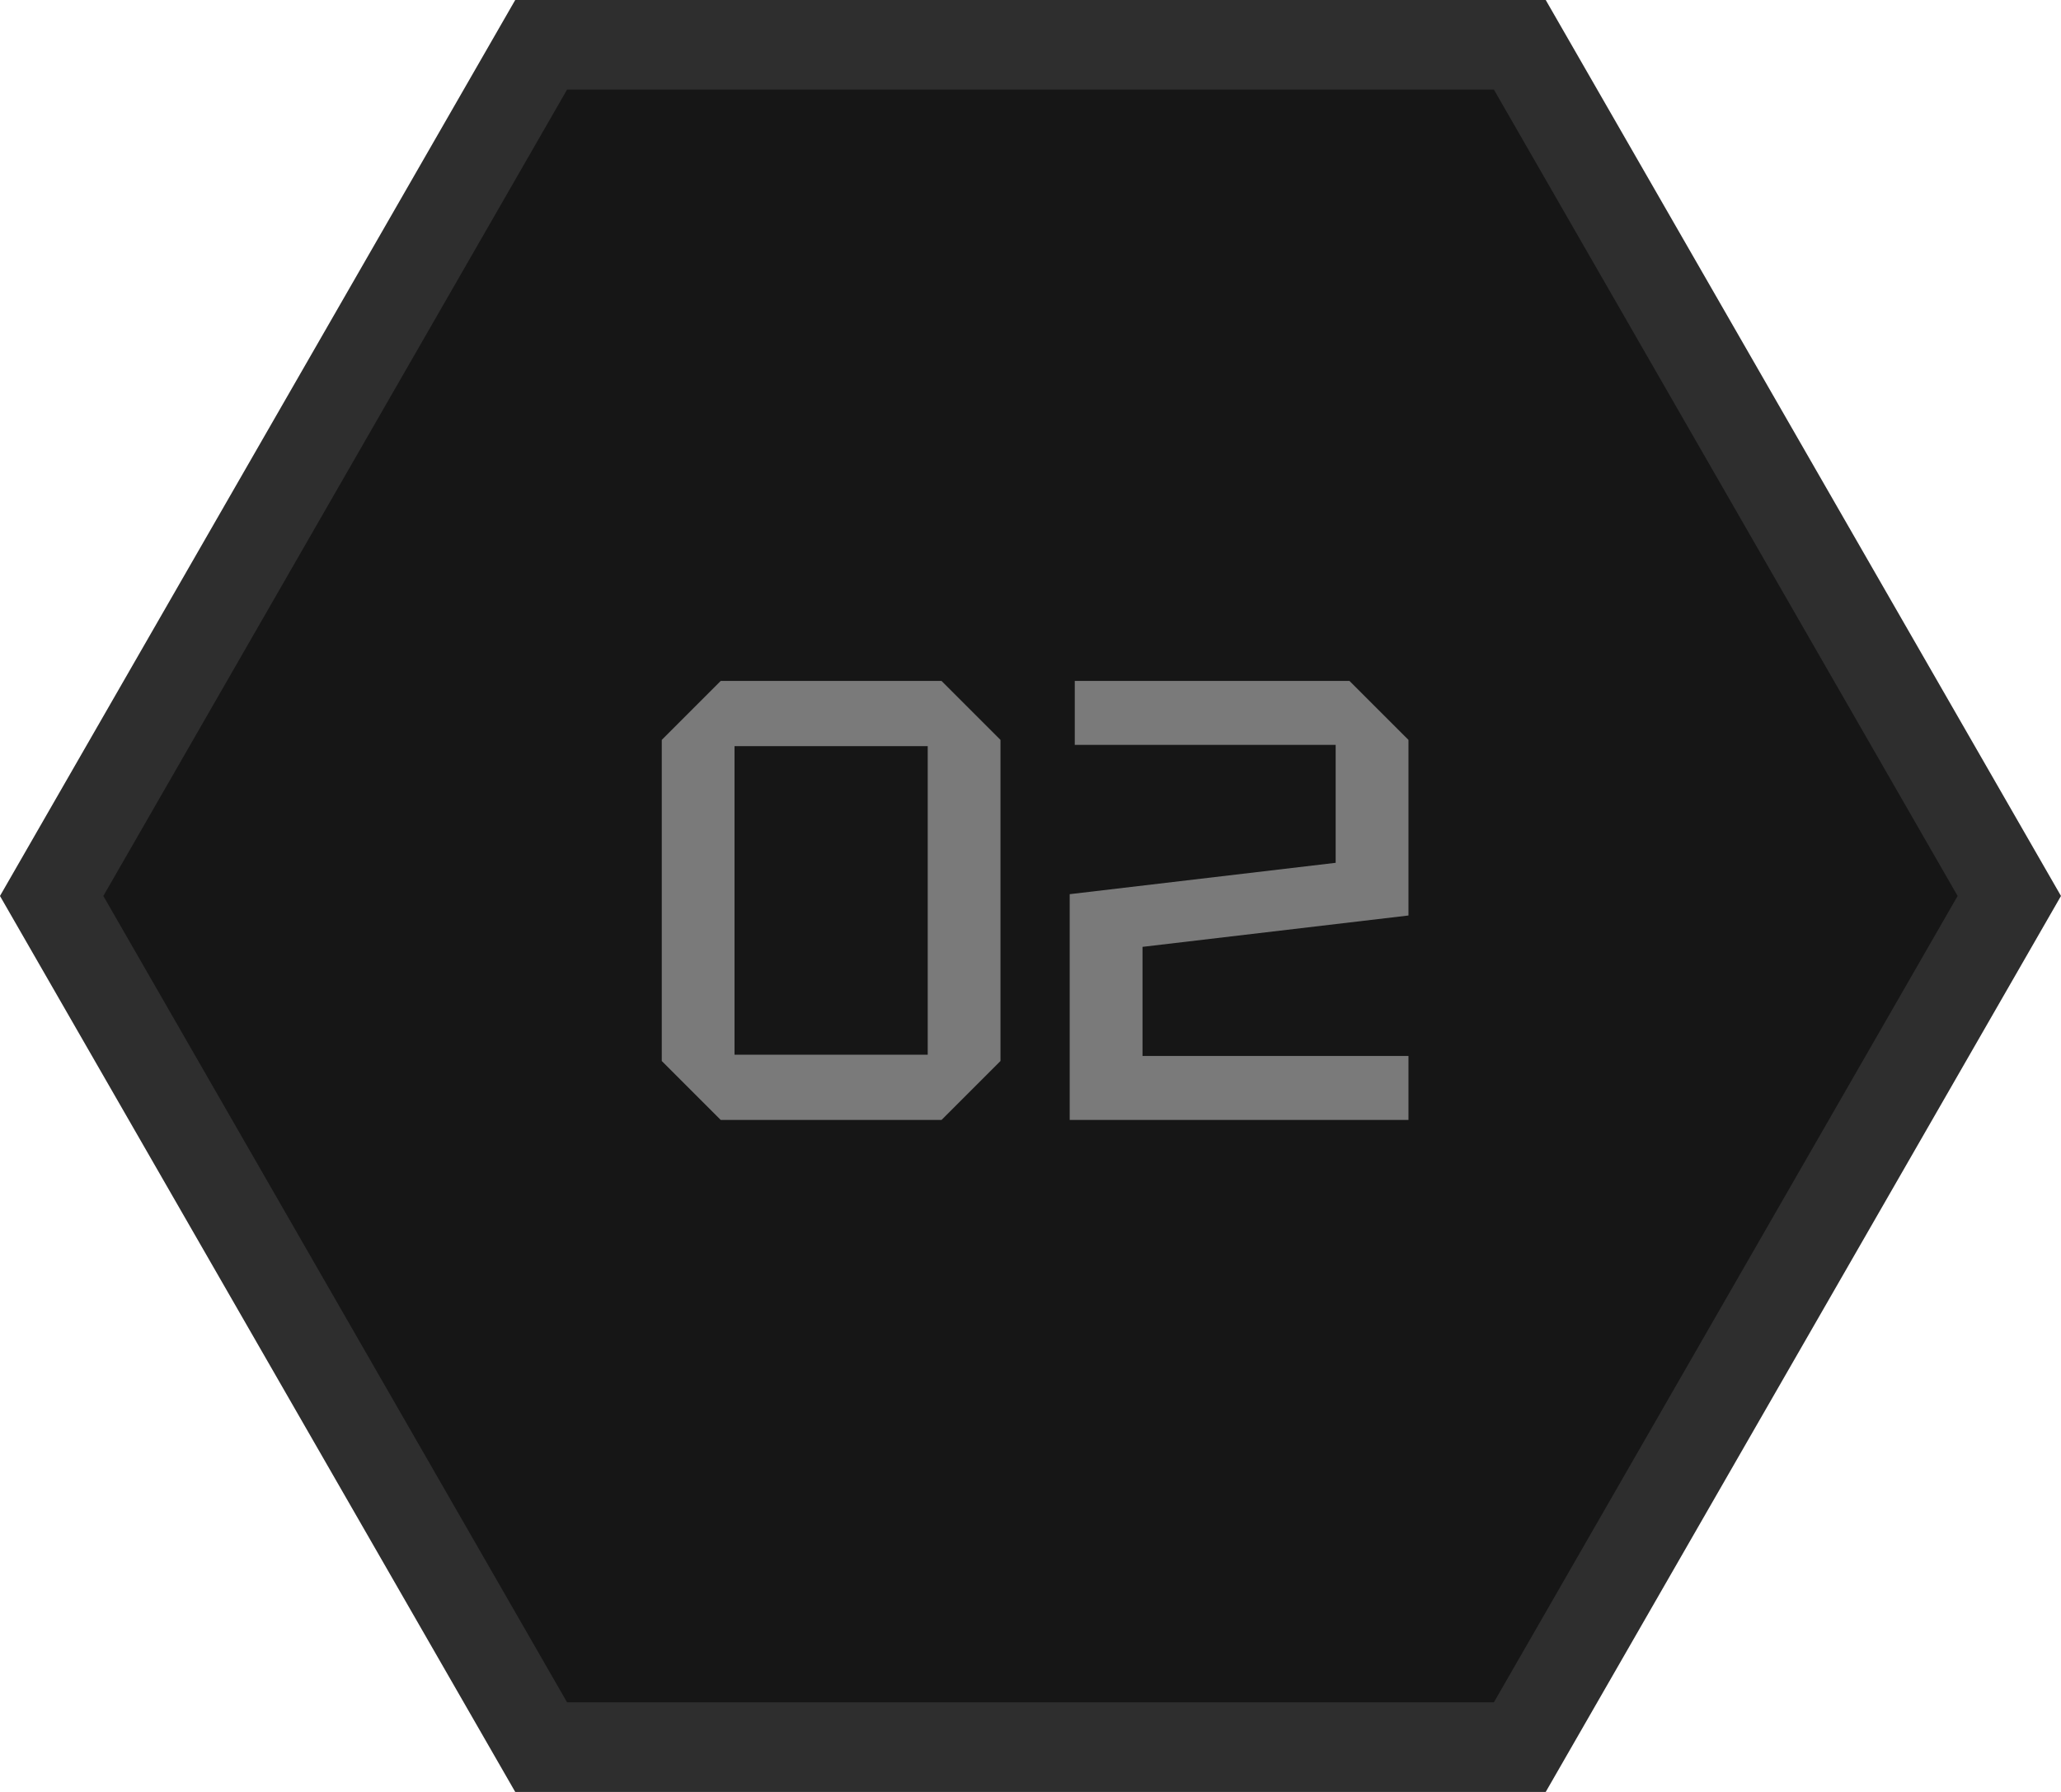 <svg width="46" height="40" viewBox="0 0 46 40" fill="none" xmlns="http://www.w3.org/2000/svg">
<path d="M12.078 1L33.921 1L44.846 20L33.921 39L12.078 39L1.153 20L12.078 1Z" fill="#161616" stroke="#2E2E2E" stroke-width="2"/>
<path d="M14.77 23.684V16.516L16.086 15.2H21.014L22.33 16.516V23.684L21.014 25H16.086L14.77 23.684ZM16.394 16.656V23.544H20.706V16.656H16.394ZM31.436 23.572V25H23.875V19.96L29.811 19.26V16.628H23.988V15.2H30.119L31.436 16.516V20.436L25.5 21.136V23.572H31.436Z" fill="#7A7A7A"/>
</svg>
